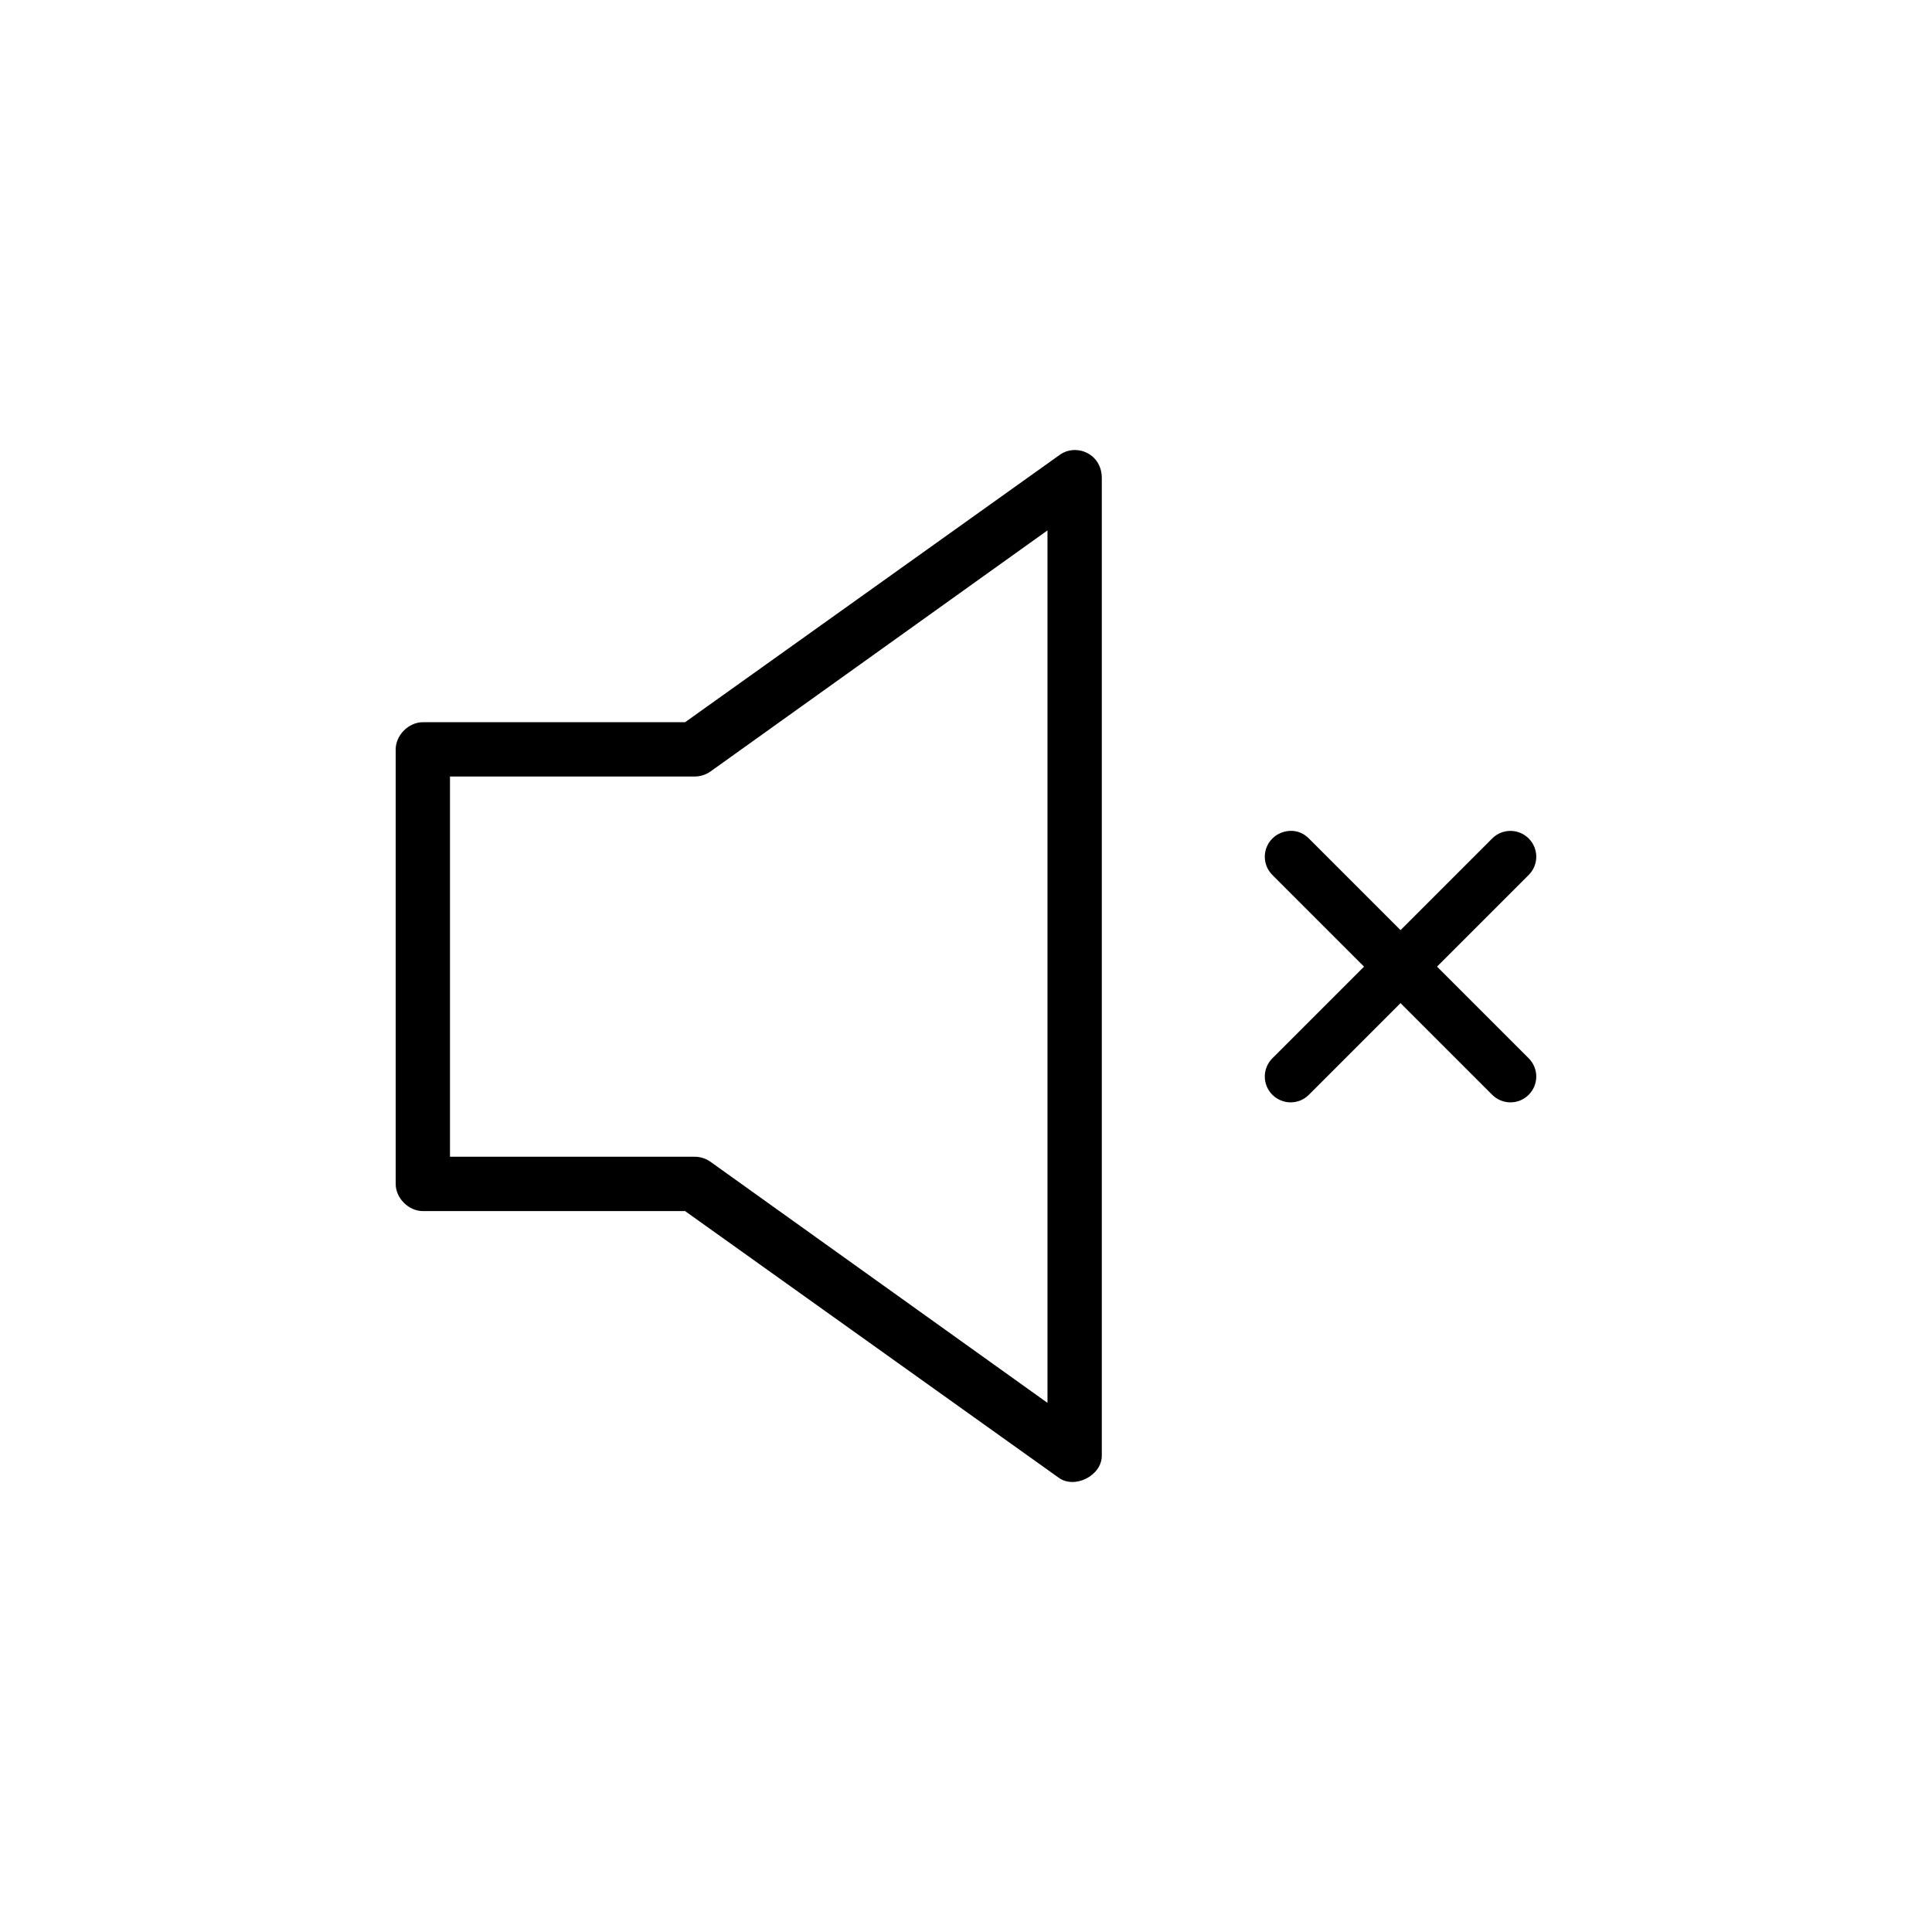 <?xml version="1.0" encoding="UTF-8"?>
<!-- Uploaded to: ICON Repo, www.iconrepo.com, Generator: ICON Repo Mixer Tools -->
<svg fill="#000000" width="800px" height="800px" version="1.1" viewBox="144 144 512 512" xmlns="http://www.w3.org/2000/svg">
 <path d="m424.52 264.77-98.961 70.625h-69.5c-3.769 0-7.195 3.43-7.199 7.199v115.16c0 3.769 3.43 7.199 7.199 7.199h69.5l98.961 70.625c4.273 3.152 11.512-0.531 11.469-5.848v-259.1c-0.051-6.68-7.211-9.289-11.469-5.848zm-2.926 19.793v231.21l-89.293-63.875c-1.234-0.887-2.754-1.367-4.273-1.348h-64.777v-100.76h64.777c1.52 0 3.039-0.461 4.273-1.348zm64.551 79.621c-1.758 0-3.609 0.684-4.949 2.023-2.68 2.68-2.68 6.992 0 9.672l24.289 24.289-24.289 24.289c-2.68 2.68-2.68 6.992 0 9.672 2.68 2.68 6.992 2.68 9.672 0l24.289-24.289 24.289 24.289c2.68 2.68 6.992 2.68 9.672 0 2.68-2.68 2.68-6.992 0-9.672l-24.289-24.289 24.289-24.289c2.68-2.68 2.68-6.988 0-9.672-2.68-2.68-6.992-2.68-9.672 0l-24.289 24.289-24.289-24.289c-1.34-1.34-2.969-2.023-4.723-2.023z"/>
</svg>